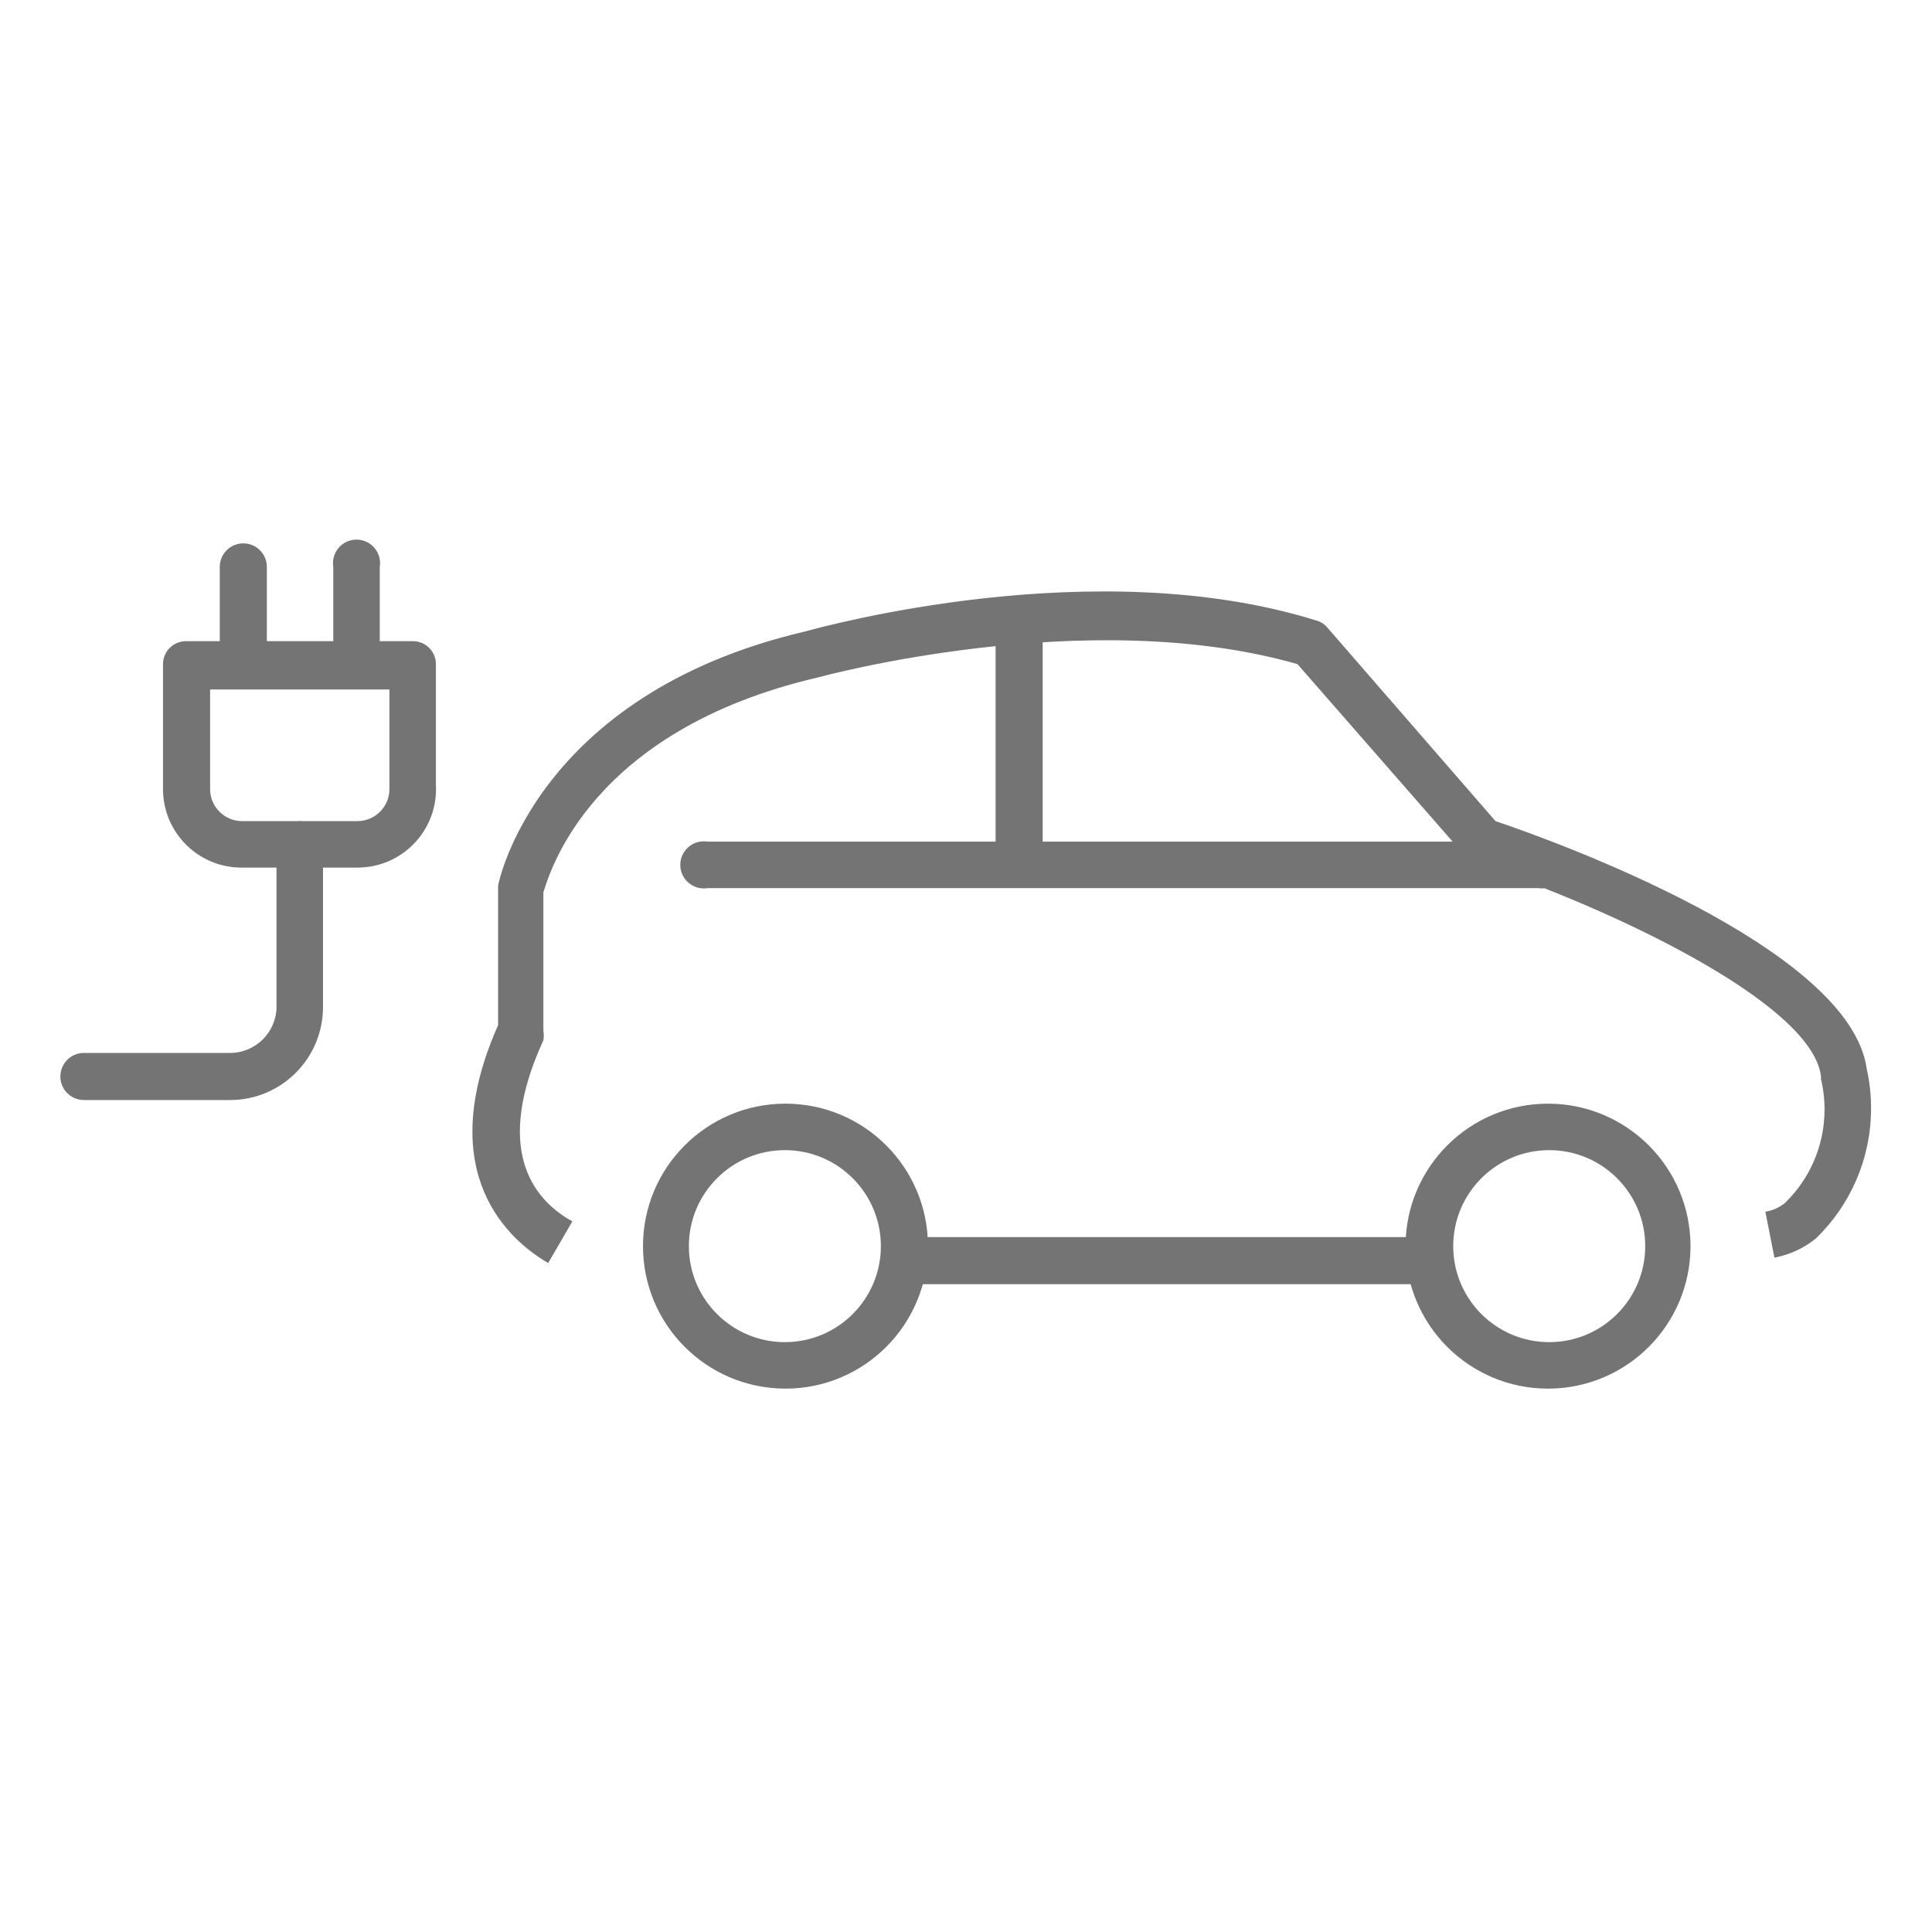 <svg width="1024" height="1024" viewBox="0 0 1024 1024" fill="none" xmlns="http://www.w3.org/2000/svg">
<path d="M290.56 669.44C270.72 657.92 228.8 622.72 264 543.36V471.68C264 471.68 264 470.08 264 469.44C264 468.8 283.52 368.32 426.56 334.72C436.16 332.16 580.48 292.16 697.92 328.96C700.255 329.653 702.22 330.996 703.663 332.778L703.68 332.8L792.64 435.2C823.04 445.44 980.8 502.08 989.44 566.72C990.877 572.944 991.701 580.091 991.701 587.43C991.701 614.444 980.543 638.853 962.584 656.297L962.561 656.319C956.444 661.335 948.978 664.935 940.79 666.51L940.481 666.559L935.681 642.239C939.753 641.579 943.343 639.875 946.274 637.412L946.241 637.439C959.08 624.879 967.041 607.377 967.041 588.015C967.041 582.274 966.341 576.697 965.022 571.364L965.121 571.839C965.18 571.599 965.213 571.323 965.213 571.039C965.213 570.755 965.179 570.479 965.116 570.215L965.121 570.239C960.001 530.879 850.561 479.999 782.081 457.599C779.814 456.981 777.929 455.616 776.662 453.791L776.641 453.759L687.681 351.999C576.001 319.999 434.881 358.719 433.601 359.039C312.321 387.199 291.201 463.039 288.001 472.959V546.239C288.141 547.009 288.22 547.895 288.22 548.799C288.22 549.703 288.14 550.589 287.987 551.45L288 551.359C261.76 608.639 281.92 635.519 303.36 647.359L290.56 669.44ZM480.96 655.68H760.32V680.64H480.96V655.68ZM815.36 470.72H375.04C374.441 470.822 373.751 470.88 373.048 470.88C366.155 470.88 360.568 465.293 360.568 458.4C360.568 451.507 366.155 445.92 373.048 445.92C373.751 445.92 374.441 445.978 375.113 446.09L375.04 446.08H815.36C815.959 445.978 816.649 445.92 817.352 445.92C824.245 445.92 829.832 451.507 829.832 458.4C829.832 465.293 824.245 470.88 817.352 470.88C816.649 470.88 815.959 470.822 815.287 470.71L815.36 470.72ZM527.68 330.24H552.64V456H527.68V330.24ZM821.12 736C820.93 736.002 820.705 736.003 820.48 736.003C778.771 736.003 744.96 702.192 744.96 660.483C744.96 618.774 778.771 584.963 820.48 584.963C862.188 584.963 895.998 618.773 896 660.48C896 660.481 896 660.482 896 660.483C896 701.967 862.552 735.638 821.154 736H821.12ZM821.12 609.6C793.02 609.6 770.24 632.38 770.24 660.48C770.24 688.58 793.02 711.36 821.12 711.36C849.22 711.36 872 688.58 872 660.48C872 632.38 849.22 609.6 821.12 609.6ZM416 736C374.429 735.818 340.8 702.077 340.8 660.481C340.8 618.772 374.611 584.961 416.32 584.961C458.029 584.961 491.84 618.772 491.84 660.48C491.84 660.48 491.84 660.48 491.84 660.481C491.84 702.19 458.029 736.001 416.32 736.001C416.207 736.001 416.095 736.001 415.983 736H416ZM416 609.6C387.9 609.6 365.12 632.38 365.12 660.48C365.12 688.58 387.9 711.36 416 711.36C444.1 711.36 466.88 688.58 466.88 660.48C466.88 632.38 444.1 609.6 416 609.6ZM189.44 459.84H128C105.025 459.84 86.4 441.215 86.4 418.24V352C86.4 351.999 86.4 351.997 86.4 351.996C86.4 345.28 91.844 339.836 98.56 339.836C98.673 339.836 98.785 339.838 98.896 339.841H218.56C218.655 339.838 218.767 339.837 218.88 339.837C225.596 339.837 231.04 345.281 231.04 351.997C231.04 351.998 231.04 352 231.04 352.001V416.001C231.078 416.67 231.1 417.453 231.1 418.241C231.1 441.216 212.475 459.841 189.5 459.841C189.479 459.841 189.458 459.841 189.436 459.841H189.439L189.44 459.84ZM111.36 365.44V418.24C111.36 418.241 111.36 418.242 111.36 418.243C111.36 427.497 118.772 435.02 127.983 435.2H189.44C198.807 435.2 206.4 427.607 206.4 418.24V365.44H111.36ZM128.96 288C135.853 288 141.44 293.587 141.44 300.48V352.64C141.44 359.533 135.853 365.12 128.96 365.12C122.067 365.12 116.48 359.533 116.48 352.64V300.48C116.48 293.587 122.067 288 128.96 288ZM189.12 365.44C189.109 365.44 189.096 365.44 189.083 365.44C182.19 365.44 176.603 359.853 176.603 352.96C176.603 352.622 176.616 352.287 176.643 351.956L176.64 352V300.48C176.538 299.881 176.48 299.191 176.48 298.488C176.48 291.595 182.067 286.008 188.96 286.008C195.853 286.008 201.44 291.595 201.44 298.488C201.44 299.191 201.382 299.881 201.27 300.553L201.28 300.48V352C201.304 352.288 201.317 352.624 201.317 352.963C201.317 359.756 195.89 365.282 189.134 365.44H189.12ZM121.92 583.04H44.48C37.587 583.04 32 577.453 32 570.56C32 563.667 37.587 558.08 44.48 558.08H121.92C121.921 558.08 121.921 558.08 121.922 558.08C135.418 558.08 146.379 547.23 146.56 533.777V449.6C146.458 449.001 146.4 448.311 146.4 447.608C146.4 440.715 151.987 435.128 158.88 435.128C165.773 435.128 171.36 440.715 171.36 447.608C171.36 448.311 171.302 449.001 171.19 449.673L171.2 449.6V533.76C171.2 560.977 149.137 583.04 121.92 583.04Z" fill="#757474"/>
</svg>
